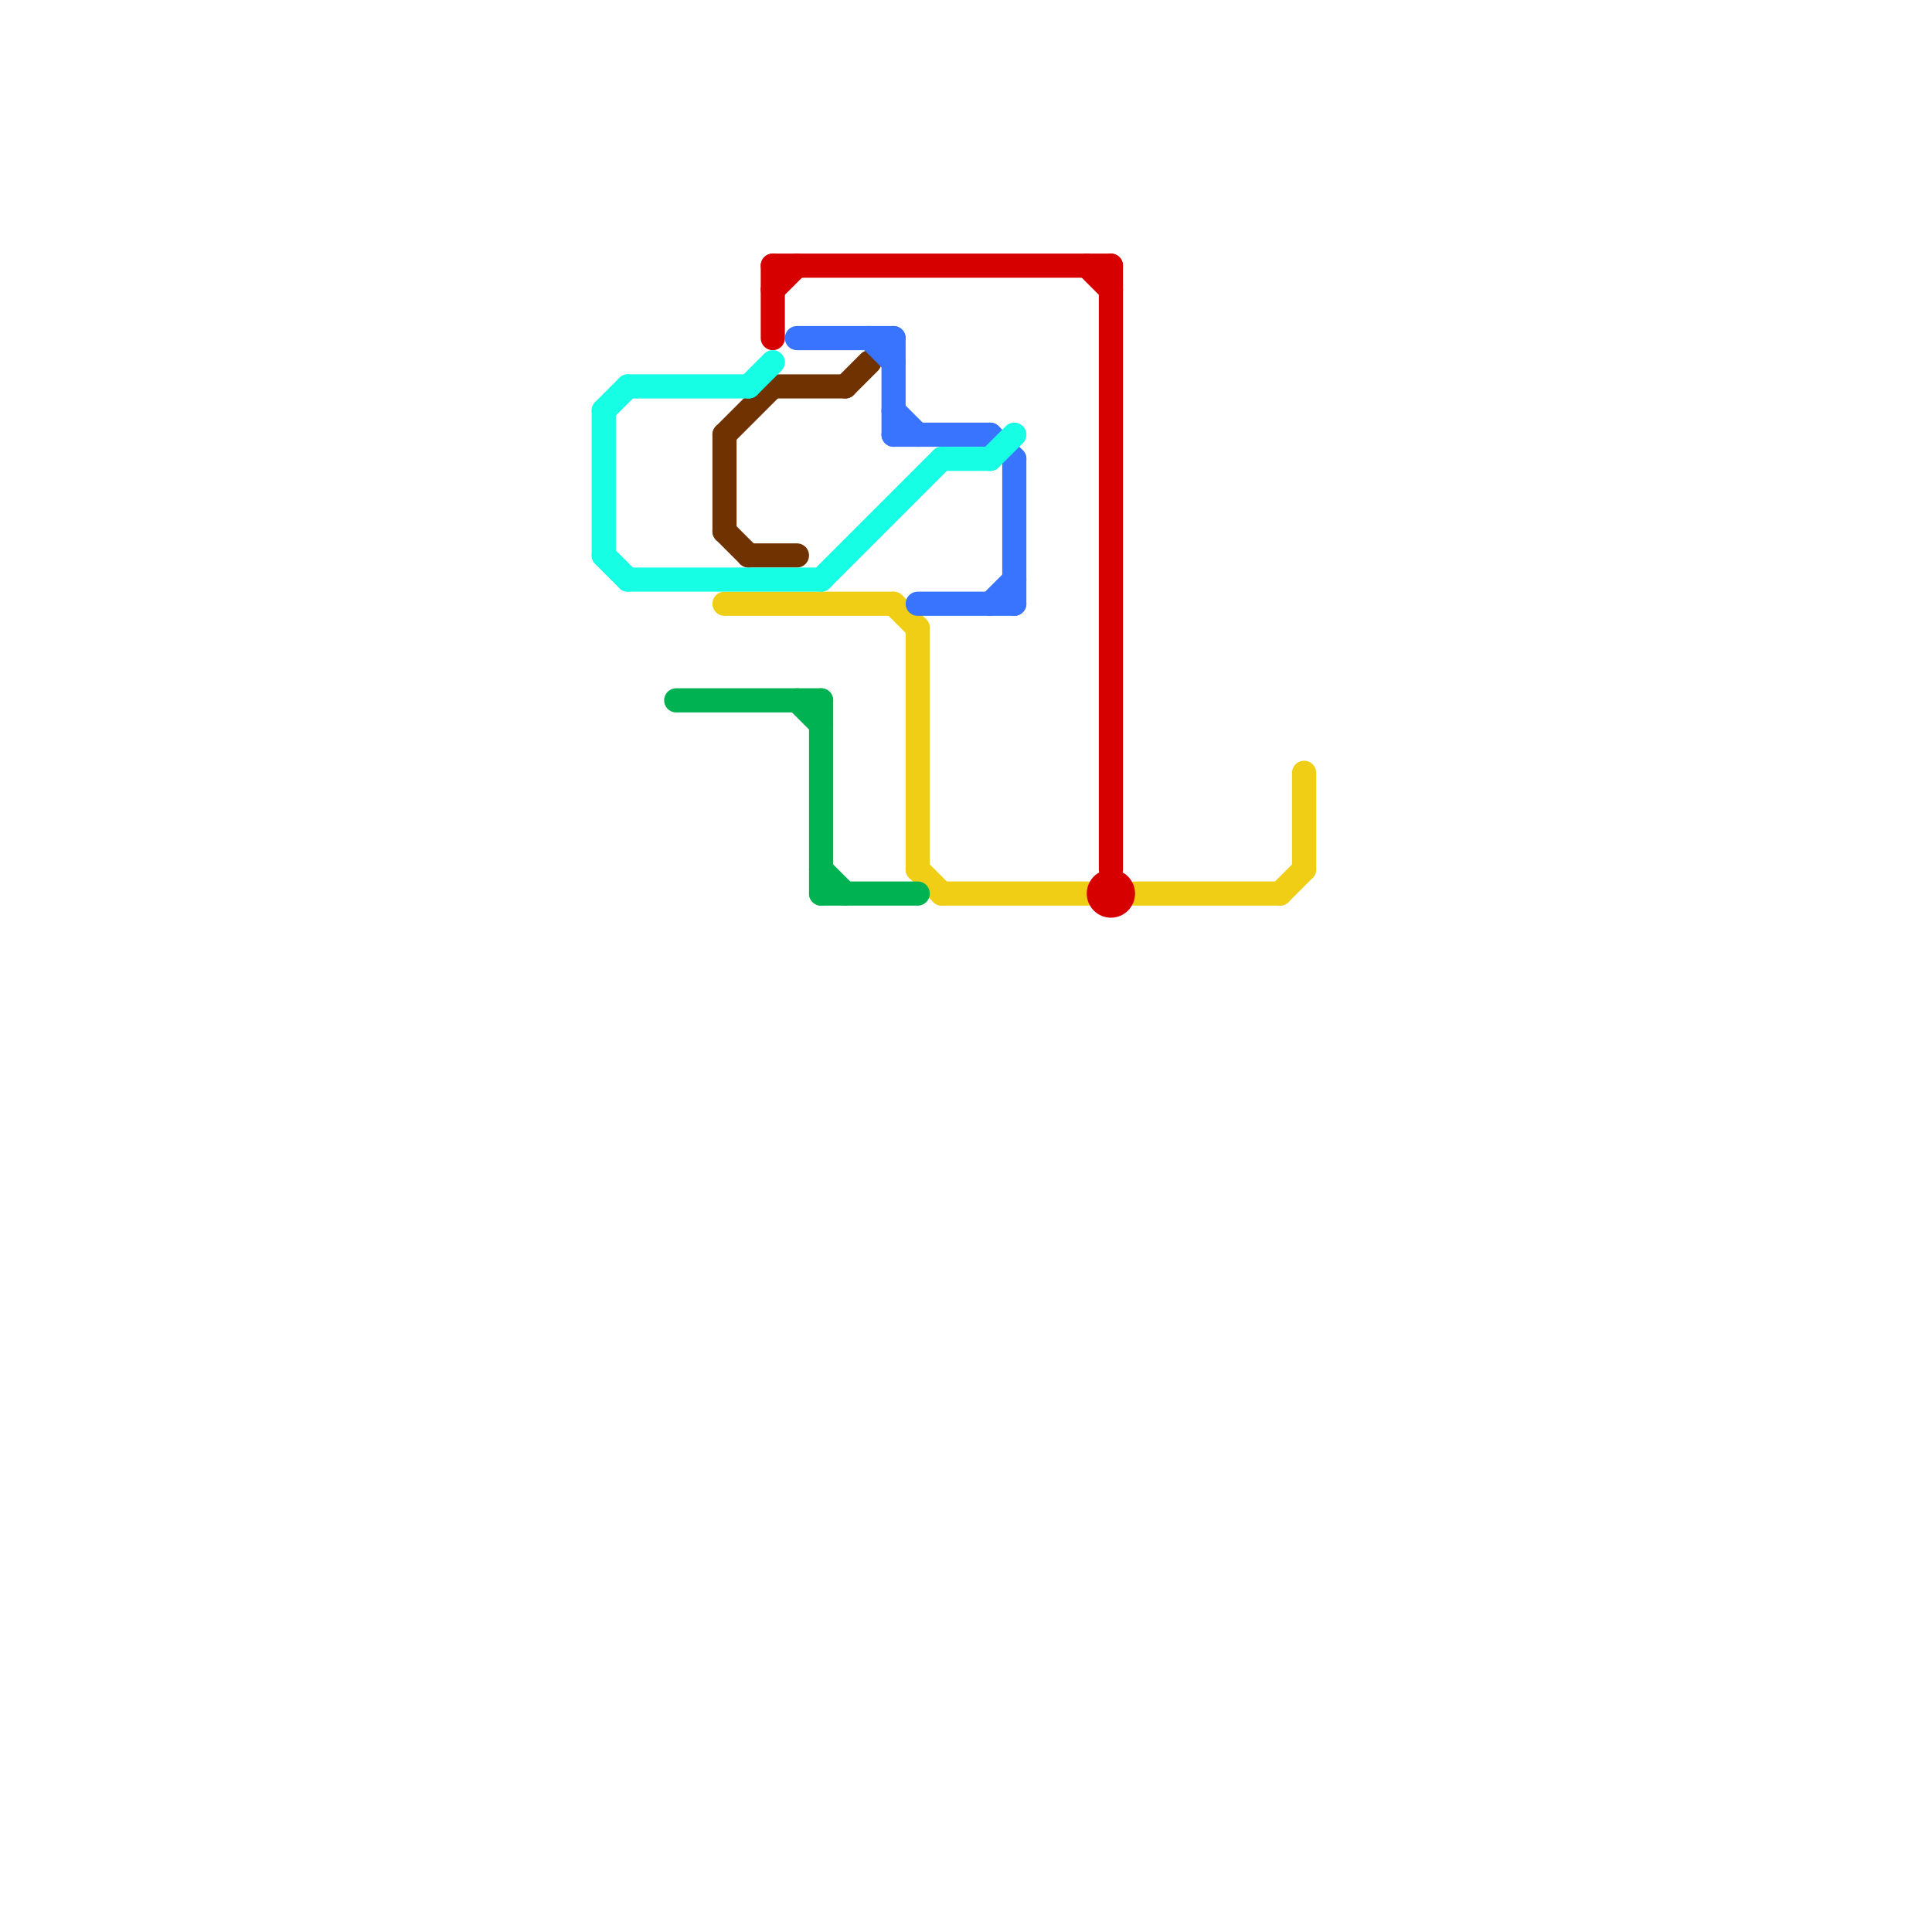 
<svg version="1.1" xmlns="http://www.w3.org/2000/svg" viewBox="0 0 80 80">
<style>text { font: 1px Helvetica; font-weight: 600; white-space: pre; dominant-baseline: central; } line { stroke-width: 1; fill: none; stroke-linecap: round; stroke-linejoin: round; } .c0 { stroke: #703200 } .c1 { stroke: #f0ce15 } .c2 { stroke: #00b251 } .c3 { stroke: #3874ff } .c4 { stroke: #d60000 } .c5 { stroke: #16fee3 } .lco1 { stroke-width: 0.6; stroke-linecap: butt; }.w1 { stroke-width: 1; }.l12 { stroke-linecap: butt; }</style><defs><g id="wm-xf"><circle r="1.2" fill="#000"/><circle r="0.9" fill="#fff"/><circle r="0.6" fill="#000"/><circle r="0.3" fill="#fff"/></g><g id="wm"><circle r="0.6" fill="#000"/><circle r="0.3" fill="#fff"/></g></defs><filter id="fco" filterUnits="userSpaceOnUse"><feBlend in="SourceGraphic" in2="SourceGraphic" mode="screen"/></filter><line class="c0 " x1="30" y1="18" x2="32" y2="16"/><line class="c0 " x1="31" y1="23" x2="33" y2="23"/><line class="c0 " x1="30" y1="18" x2="30" y2="22"/><line class="c0 " x1="35" y1="16" x2="36" y2="15"/><line class="c0 " x1="30" y1="22" x2="31" y2="23"/><line class="c0 " x1="32" y1="16" x2="35" y2="16"/><line class="c1 " x1="39" y1="37" x2="45" y2="37"/><line class="c1 " x1="38" y1="36" x2="39" y2="37"/><line class="c1 " x1="37" y1="25" x2="38" y2="26"/><line class="c1 " x1="30" y1="25" x2="37" y2="25"/><line class="c1 " x1="54" y1="32" x2="54" y2="36"/><line class="c1 " x1="47" y1="37" x2="53" y2="37"/><line class="c1 " x1="53" y1="37" x2="54" y2="36"/><line class="c1 " x1="38" y1="26" x2="38" y2="36"/><line class="c2 " x1="34" y1="36" x2="35" y2="37"/><line class="c2 " x1="34" y1="29" x2="34" y2="37"/><line class="c2 " x1="33" y1="29" x2="34" y2="30"/><line class="c2 " x1="34" y1="37" x2="38" y2="37"/><line class="c2 " x1="28" y1="29" x2="34" y2="29"/><line class="c3 " x1="42" y1="19" x2="42" y2="25"/><line class="c3 " x1="41" y1="18" x2="42" y2="19"/><line class="c3 " x1="38" y1="25" x2="42" y2="25"/><line class="c3 " x1="36" y1="14" x2="37" y2="15"/><line class="c3 " x1="37" y1="17" x2="38" y2="18"/><line class="c3 " x1="33" y1="14" x2="37" y2="14"/><line class="c3 " x1="37" y1="18" x2="41" y2="18"/><line class="c3 " x1="41" y1="25" x2="42" y2="24"/><line class="c3 " x1="37" y1="14" x2="37" y2="18"/><line class="c4 " x1="46" y1="11" x2="46" y2="36"/><line class="c4 " x1="45" y1="11" x2="46" y2="12"/><line class="c4 " x1="32" y1="12" x2="33" y2="11"/><line class="c4 " x1="32" y1="11" x2="32" y2="14"/><line class="c4 " x1="32" y1="11" x2="46" y2="11"/><circle cx="46" cy="37" r="1" fill="#d60000" /><line class="c5 " x1="41" y1="19" x2="42" y2="18"/><line class="c5 " x1="26" y1="24" x2="34" y2="24"/><line class="c5 " x1="25" y1="23" x2="26" y2="24"/><line class="c5 " x1="31" y1="16" x2="32" y2="15"/><line class="c5 " x1="39" y1="19" x2="41" y2="19"/><line class="c5 " x1="34" y1="24" x2="39" y2="19"/><line class="c5 " x1="26" y1="16" x2="31" y2="16"/><line class="c5 " x1="25" y1="17" x2="25" y2="23"/><line class="c5 " x1="25" y1="17" x2="26" y2="16"/>
</svg>
